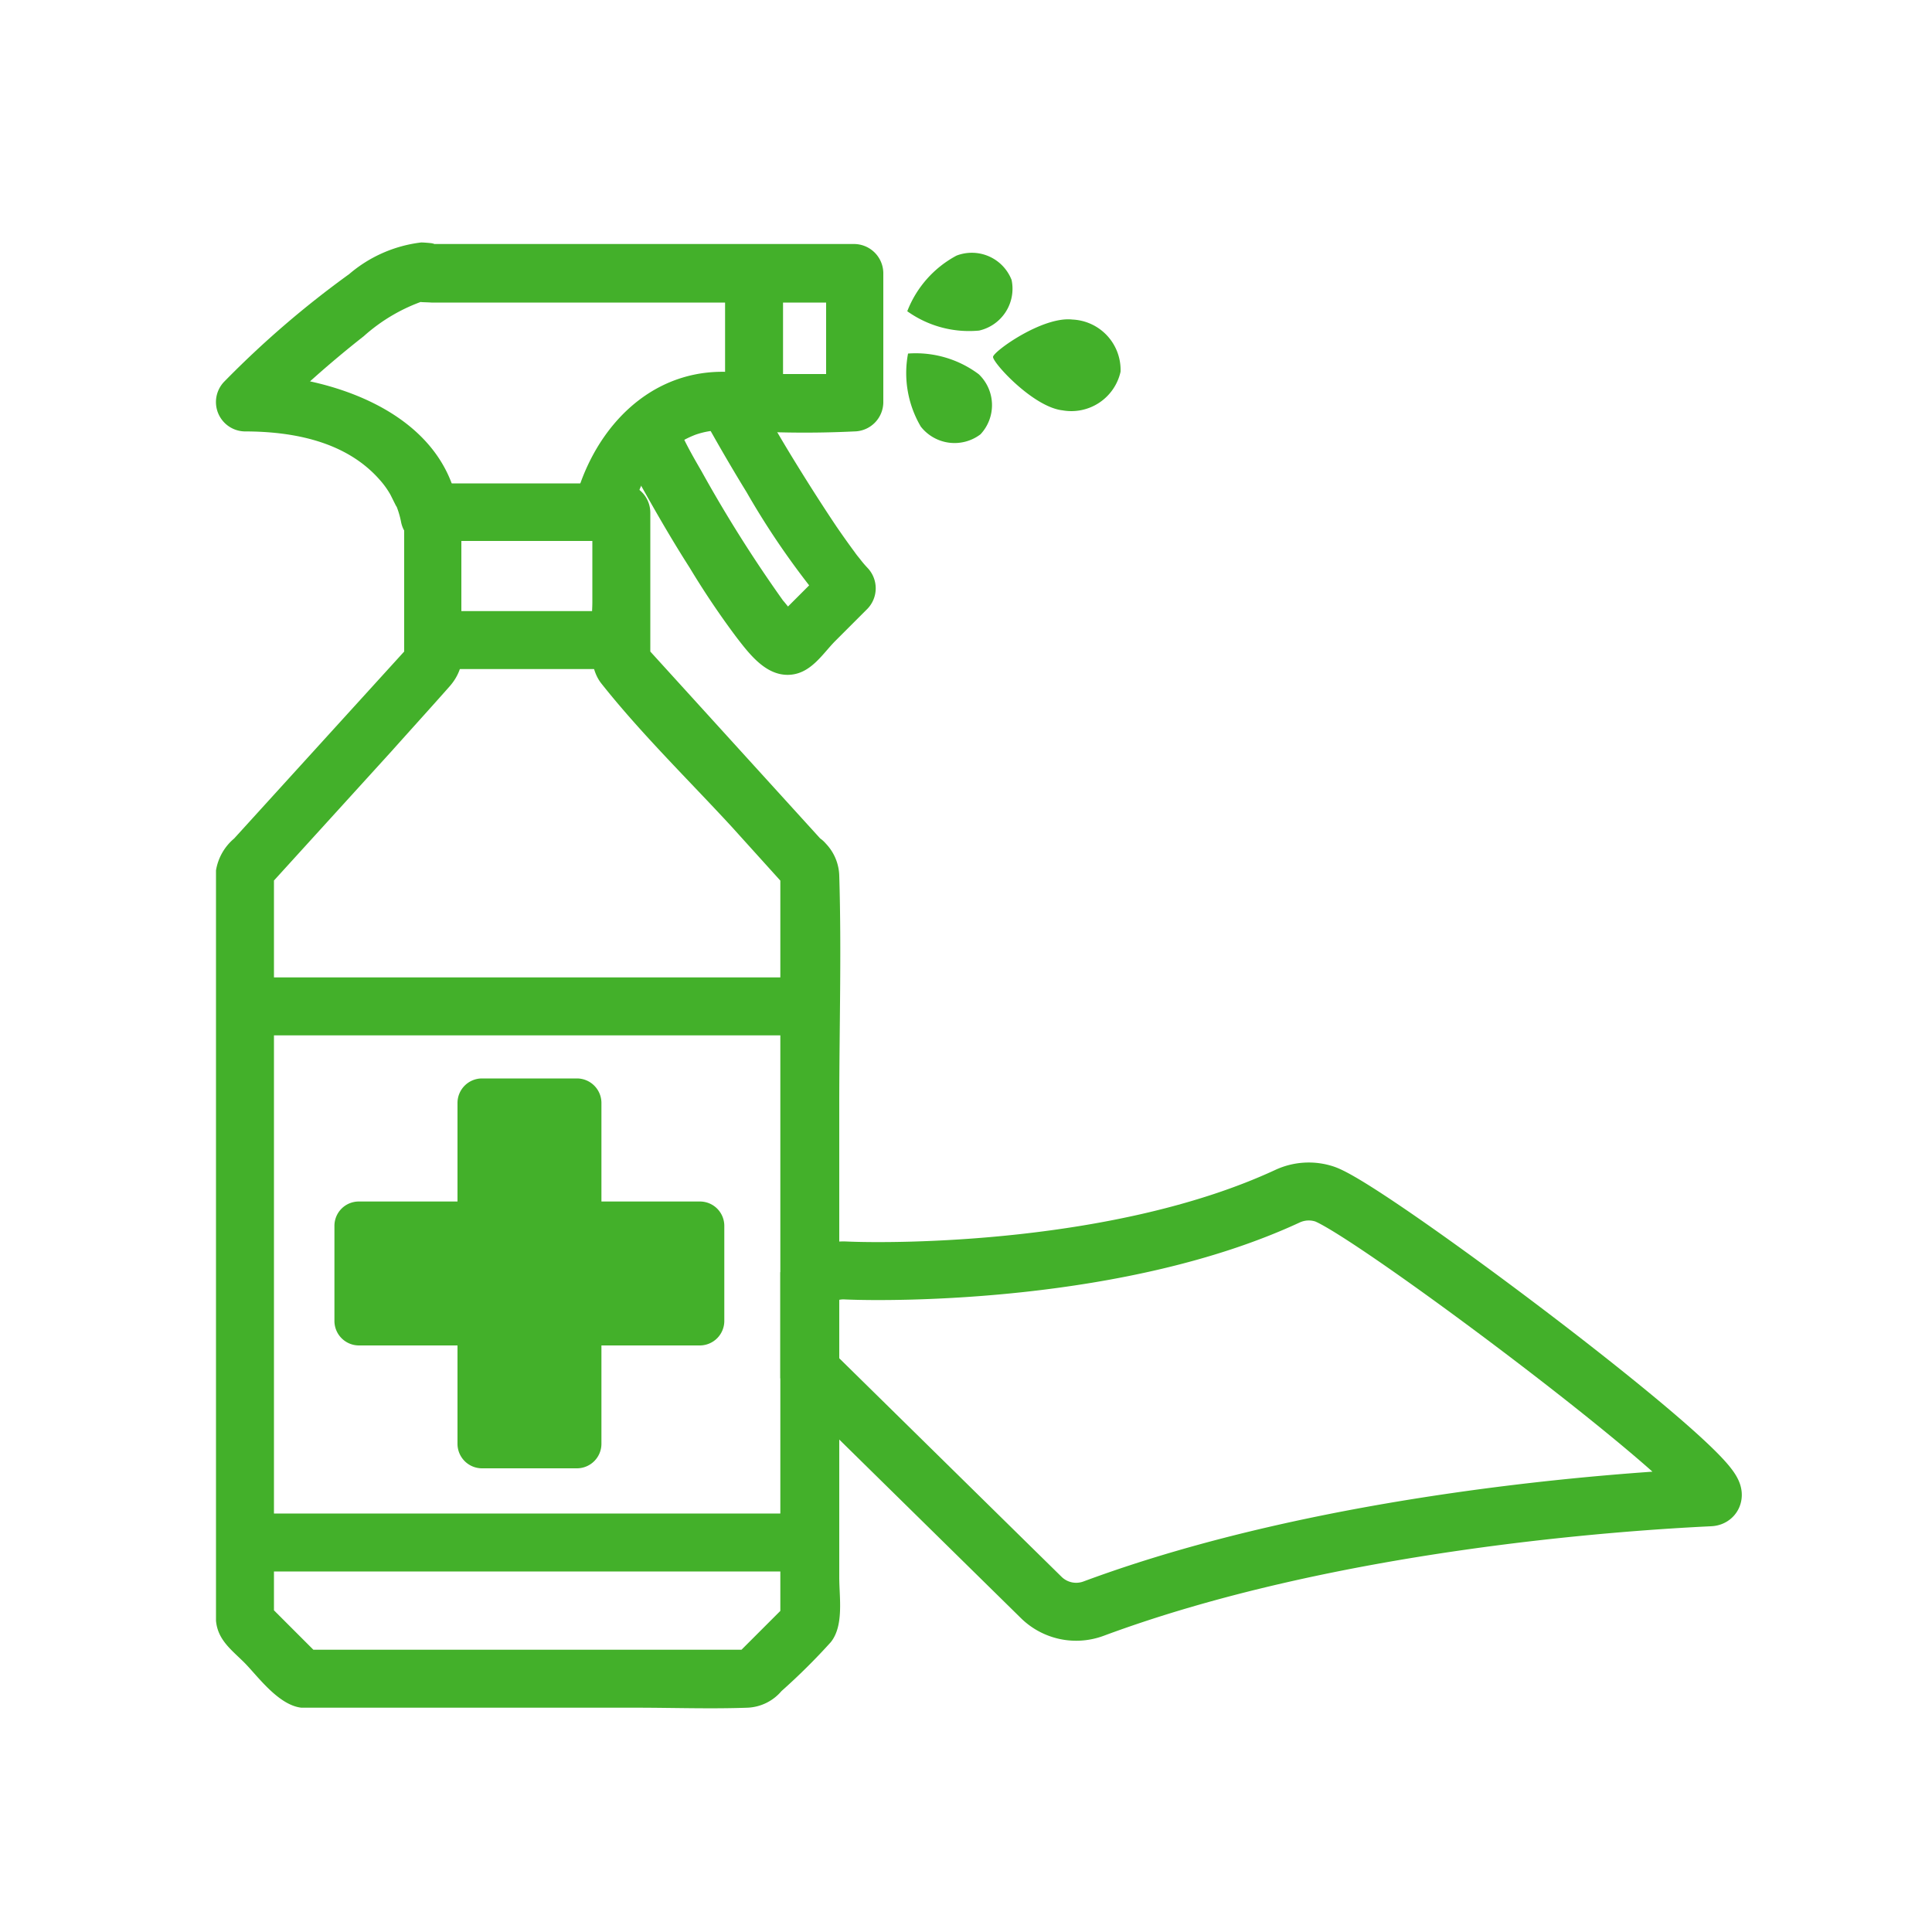 <svg id="person" xmlns="http://www.w3.org/2000/svg" viewBox="0 0 100 100"><defs><style>.cls-1{fill:#43b02a;}.cls-2{fill:none;stroke:#43b02a;stroke-miterlimit:10;stroke-width:3px;}</style></defs><title>icon-nfm-cleaning-supplies-green</title><g id="Cleaning_Supplies" data-name="Cleaning Supplies"><g id="spray_drops" data-name="spray drops"><path class="cls-1" d="M50.66,19.37a2.21,2.21,0,0,1,.09,3.11,2.22,2.22,0,0,1-3.09-.4A5.46,5.46,0,0,1,47,18.3,5.44,5.44,0,0,1,50.66,19.37Z"/><path class="cls-1" d="M55,21.24a2.61,2.61,0,0,0,3-2,2.61,2.61,0,0,0-2.49-2.7c-1.54-.18-4.08,1.64-4.11,1.93S53.47,21.07,55,21.24Z"/><path class="cls-1" d="M49.51,13.23a2.21,2.21,0,0,1,2.85,1.26,2.22,2.22,0,0,1-1.68,2.62,5.5,5.5,0,0,1-3.72-1A5.52,5.52,0,0,1,49.51,13.23Z"/></g><line class="cls-2" x1="39.03" y1="20.86" x2="39.03" y2="13.54"/><line class="cls-2" x1="12.75" y1="52.09" x2="41.39" y2="52.09"/><line class="cls-2" x1="21.36" y1="33.13" x2="31.82" y2="33.13"/><line class="cls-2" x1="12.75" y1="79.84" x2="41.39" y2="79.84"/><path class="cls-1" d="M42.7,43.67,33.22,33.24l.44,1.06V26.52a1.52,1.52,0,0,0-1.5-1.5H22.42a1.52,1.52,0,0,0-1.5,1.5V34.3l.44-1.06L12.12,43.4a2.74,2.74,0,0,0-.94,1.65c0,.32,0,.66,0,1V82.78c0,.36,0,.75,0,1.11.09,1,.81,1.51,1.47,2.17s1.75,2.2,2.95,2.33c.4,0,.82,0,1.22,0H32.91c1.93,0,3.86.07,5.79,0a2.44,2.44,0,0,0,1.75-.86A32.76,32.76,0,0,0,43,85c.69-.86.44-2.31.44-3.35V57.17c0-3.94.12-7.89,0-11.83a2.5,2.5,0,0,0-.69-1.67c-1.26-1.47-3.38.66-2.12,2.12l.25.29L40.39,45V84l.44-1.06-2.92,2.92L39,85.39H15.6l1.06.44-2.92-2.92L14.18,84V45l-.44,1.06,6.52-7.17c1-1.12,2-2.22,3-3.35s.62-2.24.62-3.46V26.52L22.42,28h9.74l-1.5-1.5v4.63c0,1.26-.37,3.18.46,4.24,2.06,2.6,4.52,5,6.75,7.42l2.71,3C41.88,47.22,44,45.1,42.7,43.67Z"/><path class="cls-1" d="M23.7,26.2c-.87-4.95-6.74-6.8-11-6.84l1.06,2.56a54.36,54.36,0,0,1,5.07-4.52A9.11,9.11,0,0,1,22,15.55c-.52.11-.12.08.33.11.2,0,.41,0,.62,0H44.26l-1.5-1.5v6.7l1.5-1.5h-4a10.72,10.72,0,0,0-1.7,0c-.26,0,.54.08.21,0s-.5-.07-.75-.09c-3.87-.32-6.77,2.31-8,5.8-.64,1.82,2.26,2.61,2.9.8A5.11,5.11,0,0,1,36,22.5a4.15,4.15,0,0,1,1.49-.23l.54,0c.4,0-.33,0,0,0a53.25,53.25,0,0,0,6.19.06,1.52,1.52,0,0,0,1.5-1.5v-6.7a1.52,1.52,0,0,0-1.5-1.5h-22c.66,0-.19-.08-.42-.08a7,7,0,0,0-3.73,1.64,49.92,49.92,0,0,0-6.48,5.58,1.52,1.52,0,0,0,1.06,2.56c2.53,0,5.26.52,7,2.5a4.39,4.39,0,0,1,.55.76c.08.15.43.88.3.56a4.58,4.58,0,0,1,.25.82c.33,1.9,3.23,1.09,2.9-.8Z"/><path class="cls-1" d="M32.58,24.05c1,1.81,2,3.59,3.12,5.34A43.13,43.13,0,0,0,38.13,33c.65.84,1.48,1.94,2.65,1.93s1.79-1.09,2.46-1.76l1.66-1.66a1.53,1.53,0,0,0,0-2.12,5.58,5.58,0,0,1-.39-.46l-.21-.26c.21.27,0,0-.06-.09-.32-.43-.63-.87-.94-1.32-.67-1-1.31-2-1.93-3s-1.07-1.76-1.58-2.65l-.48-.85-.15-.29s0-.07,0-.1.15.55.17.67l-.21.76h0a1.52,1.52,0,0,0-.53-2.06,1.54,1.54,0,0,0-2.06.54c-.52.83.08,1.71.48,2.43.53.93,1.07,1.85,1.63,2.76a41.18,41.18,0,0,0,4.19,6V29.35l-1.21,1.21-.9.9-.43.43c-.08.08-.17.16-.25.25-.24.26,0,0,.13-.07a1.35,1.35,0,0,1,1-.14c-.21-.05.41.2.19.08s.18.2.09.08-.15-.13-.22-.2a5.22,5.22,0,0,1-.39-.43l-.21-.26c-.25-.3.13.19-.11-.13a70.07,70.07,0,0,1-4.21-6.68c-.36-.62-.71-1.23-1-1.85-.93-1.69-3.52-.18-2.59,1.51Z"/><line class="cls-2" x1="32.18" y1="33.91" x2="31.82" y2="33.91"/><path class="cls-1" d="M36.24,62.19H31.13v-5.1a1.27,1.27,0,0,0-1.27-1.27H24.94a1.27,1.27,0,0,0-1.26,1.27v5.1h-5.1a1.26,1.26,0,0,0-1.27,1.26v4.92a1.27,1.27,0,0,0,1.27,1.27h5.1v5.09A1.27,1.27,0,0,0,24.94,76h4.92a1.27,1.27,0,0,0,1.27-1.27V69.64h5.11a1.27,1.27,0,0,0,1.25-1.27V63.45A1.26,1.26,0,0,0,36.24,62.19Z"/><path class="cls-2" d="M88.5,77.5c-4.62.22-19.66,1.22-31.89,5.76a2.58,2.58,0,0,1-2.71-.57L42.06,71.05a1.63,1.63,0,0,1-.17-.2V66.48a2.51,2.51,0,0,1,1.9-.72c2.48.11,14.25.14,22.84-3.84a2.61,2.61,0,0,1,1.92-.12C70.94,62.6,90.59,77.4,88.5,77.5Z"/></g></svg>